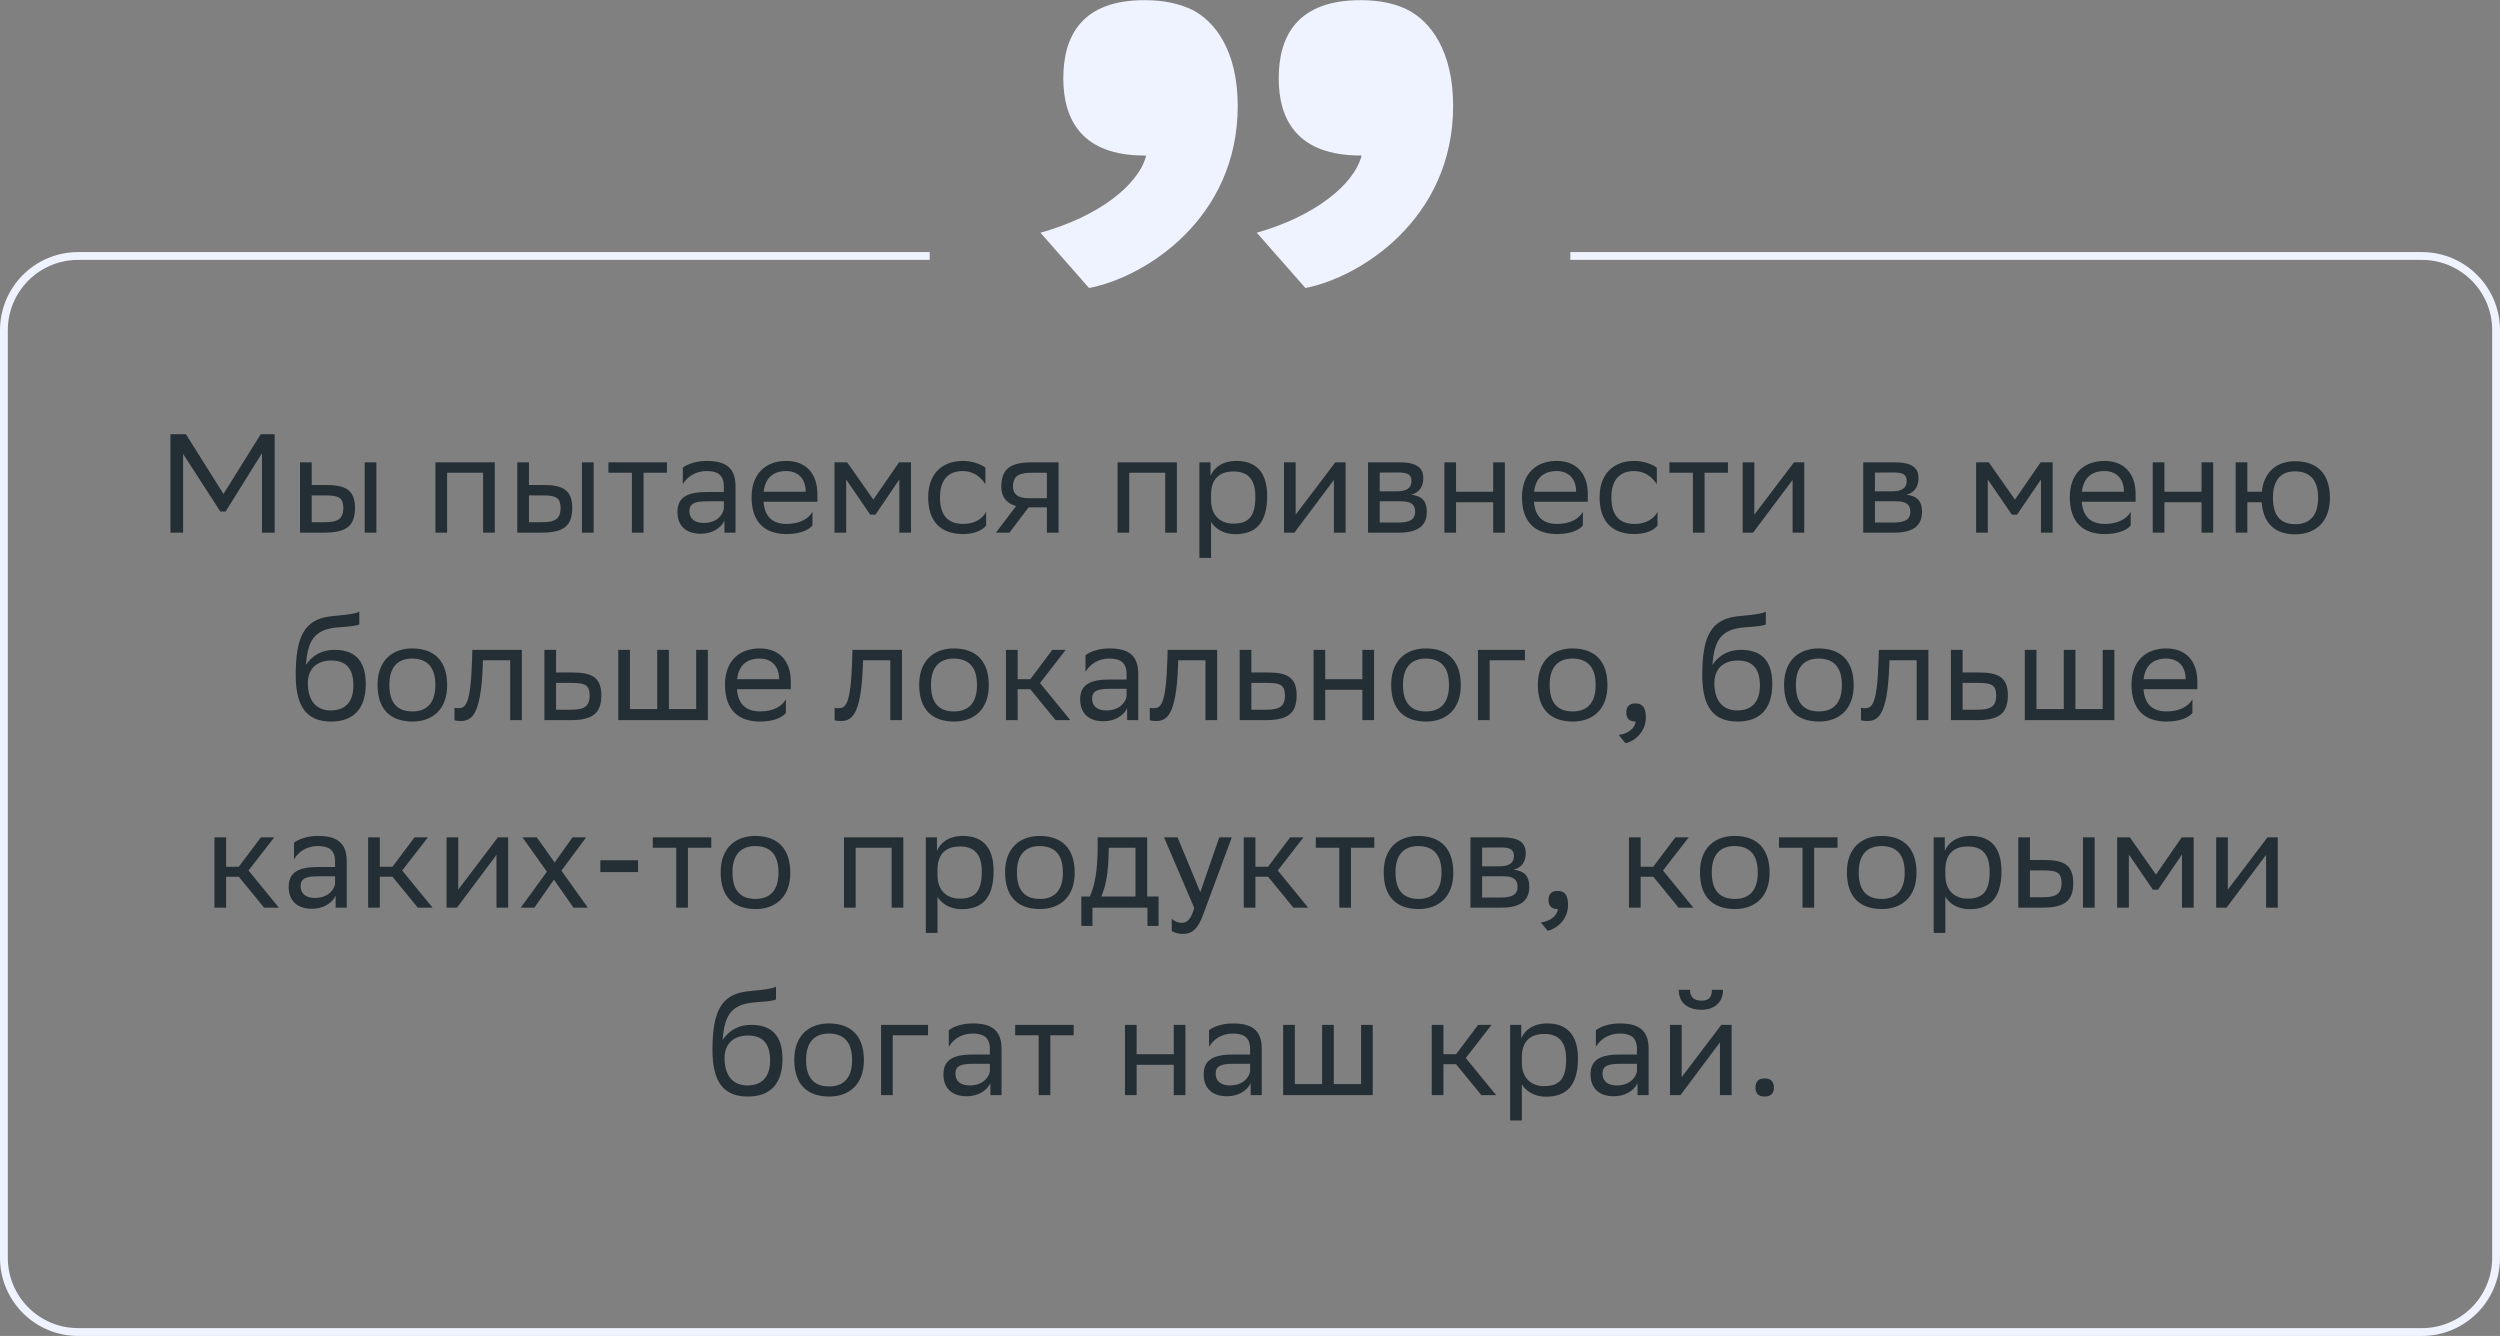 <svg xmlns="http://www.w3.org/2000/svg" width="320" height="171" viewBox="0 0 320 171" fill="none"><rect x="0" y="0" width="320" height="171" fill="#808080" stroke="none"/><path d="M33.536 68.179V58.009L28.874 65.479H28.208L23.438 58.099V68.179H21.818V55.579H23.798L28.604 63.229L33.374 55.579H35.156V68.179H33.536ZM38.403 68.179V59.179H39.897V62.077H41.715C44.145 62.077 45.423 62.653 45.441 64.993C45.441 67.333 44.325 68.179 41.481 68.179H38.403ZM46.683 68.179V59.179H48.177V68.179H46.683ZM43.947 64.993C43.911 63.661 43.353 63.409 41.553 63.409H39.897V66.847H41.463C43.191 66.847 43.947 66.487 43.947 64.993ZM61.837 68.179V60.511H57.229V68.179H55.735V59.179H63.331V68.179H61.837ZM66.212 68.179V59.179H67.706V62.077H69.523C71.954 62.077 73.231 62.653 73.249 64.993C73.249 67.333 72.133 68.179 69.29 68.179H66.212ZM74.492 68.179V59.179H75.986V68.179H74.492ZM71.755 64.993C71.719 63.661 71.162 63.409 69.362 63.409H67.706V66.847H69.272C70.999 66.847 71.755 66.487 71.755 64.993ZM80.884 68.179V60.511H77.878V59.179H85.366V60.511H82.378V68.179H80.884ZM87.397 61.987V59.863C87.99 59.413 89.07 58.999 90.457 58.999C92.76 58.999 94.147 59.773 94.147 62.239V68.179H92.725V66.649C92.257 67.639 91.105 68.323 89.683 68.323C87.9 68.323 86.713 67.369 86.713 65.533C86.713 63.553 88.117 62.977 90.51 62.977H92.653V62.257C92.653 60.727 91.752 60.295 90.457 60.295C89.052 60.295 88.008 60.979 87.397 61.987ZM90.061 66.937C91.897 66.937 92.562 65.749 92.653 65.137V64.165H90.564C88.945 64.165 88.243 64.417 88.243 65.443C88.243 66.325 88.855 66.937 90.061 66.937ZM100.647 58.999C103.131 58.999 104.625 60.583 104.625 63.247V64.219H97.731C97.875 66.163 98.919 67.063 100.683 67.063C102.411 67.063 103.509 66.379 103.995 65.515V67.261C103.545 67.819 102.447 68.359 100.683 68.359C97.839 68.359 96.201 66.793 96.201 63.643C96.201 60.529 98.109 58.999 100.647 58.999ZM100.647 60.295C98.955 60.295 97.947 61.195 97.749 62.941H103.131V62.923C103.131 61.195 102.069 60.295 100.647 60.295ZM115.115 68.179V61.375L112.055 65.875H111.389L108.311 61.375V68.179H106.817V59.179H108.437L111.785 63.949L115.079 59.179H116.609V68.179H115.115ZM126.223 67.261C125.809 67.819 124.819 68.359 123.289 68.359C120.445 68.359 118.807 66.793 118.807 63.643C118.807 60.529 120.715 58.999 123.253 58.999C124.459 58.999 125.539 59.413 126.133 59.863V61.987C125.521 60.979 124.477 60.295 123.253 60.295C121.363 60.295 120.319 61.429 120.319 63.643V63.697C120.319 66.001 121.381 67.063 123.289 67.063C124.783 67.063 125.773 66.379 126.223 65.515V67.261ZM133.999 68.179V64.939H131.659L129.211 68.179H127.483L130.057 64.777C128.887 64.453 128.167 63.643 128.167 62.347C128.167 60.025 129.283 59.179 132.127 59.179H135.493V68.179H133.999ZM132.145 60.511C130.417 60.511 129.661 60.871 129.661 62.347C129.679 63.193 130.237 63.769 131.605 63.769H133.999V60.511H132.145ZM149.147 68.179V60.511H144.539V68.179H143.045V59.179H150.641V68.179H149.147ZM153.522 71.419V59.179H154.944V60.907C155.394 59.863 156.456 58.999 158.274 58.999C160.668 58.999 162.198 60.331 162.198 63.481C162.198 67.027 160.668 68.377 158.094 68.377C156.582 68.377 155.52 67.639 155.016 66.793V71.419H153.522ZM155.016 63.193V64.057C155.016 65.929 156.168 67.027 157.86 67.027C159.84 67.027 160.686 66.073 160.686 63.571C160.686 61.159 159.57 60.349 157.878 60.349C156.006 60.349 155.052 61.393 155.016 63.193ZM165.682 68.179H164.35V59.179H165.844V65.875L170.92 59.179H172.234V68.179H170.74V61.429L165.844 67.963L165.682 68.179ZM175.108 68.179V59.179H179.122C181.408 59.179 182.182 59.917 182.182 61.213C182.182 62.347 181.606 63.085 180.634 63.319C181.786 63.463 182.632 63.931 182.632 65.515C182.632 67.297 181.498 68.179 179.05 68.179H175.108ZM176.602 66.883H179.032C180.508 66.883 181.138 66.433 181.138 65.533C181.138 64.453 180.436 64.165 179.302 64.165H176.602V66.883ZM176.602 62.887H178.816C179.932 62.887 180.67 62.545 180.67 61.555C180.67 60.673 180.076 60.475 178.942 60.475L176.602 60.493V62.887ZM191.127 68.179V64.291H186.375V68.179H184.881V59.179H186.375V62.941H191.127V59.179H192.621V68.179H191.127ZM199.261 58.999C201.745 58.999 203.239 60.583 203.239 63.247V64.219H196.345C196.489 66.163 197.533 67.063 199.297 67.063C201.025 67.063 202.123 66.379 202.609 65.515V67.261C202.159 67.819 201.061 68.359 199.297 68.359C196.453 68.359 194.815 66.793 194.815 63.643C194.815 60.529 196.723 58.999 199.261 58.999ZM199.261 60.295C197.569 60.295 196.561 61.195 196.363 62.941H201.745V62.923C201.745 61.195 200.683 60.295 199.261 60.295ZM212.162 67.261C211.748 67.819 210.758 68.359 209.228 68.359C206.384 68.359 204.746 66.793 204.746 63.643C204.746 60.529 206.654 58.999 209.192 58.999C210.398 58.999 211.478 59.413 212.072 59.863V61.987C211.46 60.979 210.416 60.295 209.192 60.295C207.302 60.295 206.258 61.429 206.258 63.643V63.697C206.258 66.001 207.32 67.063 209.228 67.063C210.722 67.063 211.712 66.379 212.162 65.515V67.261ZM216.692 68.179V60.511H213.686V59.179H221.174V60.511H218.186V68.179H216.692ZM224.393 68.179H223.061V59.179H224.555V65.875L229.631 59.179H230.945V68.179H229.451V61.429L224.555 67.963L224.393 68.179ZM238.495 68.179V59.179H242.509C244.795 59.179 245.569 59.917 245.569 61.213C245.569 62.347 244.993 63.085 244.021 63.319C245.173 63.463 246.019 63.931 246.019 65.515C246.019 67.297 244.885 68.179 242.437 68.179H238.495ZM239.989 66.883H242.419C243.895 66.883 244.525 66.433 244.525 65.533C244.525 64.453 243.823 64.165 242.689 64.165H239.989V66.883ZM239.989 62.887H242.203C243.319 62.887 244.057 62.545 244.057 61.555C244.057 60.673 243.463 60.475 242.329 60.475L239.989 60.493V62.887ZM261.242 68.179V61.375L258.182 65.875H257.516L254.438 61.375V68.179H252.944V59.179H254.564L257.912 63.949L261.206 59.179H262.736V68.179H261.242ZM269.38 58.999C271.864 58.999 273.358 60.583 273.358 63.247V64.219H266.464C266.608 66.163 267.652 67.063 269.416 67.063C271.144 67.063 272.242 66.379 272.728 65.515V67.261C272.278 67.819 271.18 68.359 269.416 68.359C266.572 68.359 264.934 66.793 264.934 63.643C264.934 60.529 266.842 58.999 269.38 58.999ZM269.38 60.295C267.688 60.295 266.68 61.195 266.482 62.941H271.864V62.923C271.864 61.195 270.802 60.295 269.38 60.295ZM281.795 68.179V64.291H277.043V68.179H275.549V59.179H277.043V62.941H281.795V59.179H283.289V68.179H281.795ZM286.167 68.179V59.179H287.661V62.941H289.515C289.785 60.331 291.495 59.053 293.745 59.035C296.589 59.035 298.227 60.601 298.227 63.751C298.227 66.865 296.319 68.377 293.799 68.395C291.243 68.395 289.695 67.045 289.497 64.291H287.661V68.179H286.167ZM290.937 63.733C290.937 66.037 291.945 67.099 293.781 67.099C295.671 67.099 296.715 65.965 296.715 63.751V63.697C296.715 61.411 295.653 60.349 293.763 60.331C291.945 60.331 290.937 61.465 290.937 63.679V63.733ZM45.989 78.301V79.921C45.629 80.119 44.765 80.191 43.289 80.299C40.013 80.551 39.401 82.225 39.149 85.123C39.977 83.845 41.273 83.179 42.803 83.179C45.161 83.179 46.817 84.295 46.817 87.553C46.817 90.739 45.233 92.359 42.389 92.359C39.311 92.359 37.853 90.541 37.853 86.383C37.853 81.415 39.023 79.345 42.155 78.913C43.091 78.787 45.251 78.679 45.989 78.301ZM39.401 87.445C39.401 89.569 40.391 90.937 42.317 90.937C43.991 90.937 45.233 90.055 45.233 87.733C45.233 85.429 44.153 84.547 42.407 84.547C40.571 84.547 39.401 85.591 39.401 87.445ZM48.327 87.643C48.327 84.529 50.235 82.999 52.773 82.999C55.599 83.017 57.237 84.583 57.237 87.715C57.237 90.829 55.329 92.359 52.791 92.359C49.947 92.341 48.327 90.793 48.327 87.643ZM49.839 87.643V87.697C49.839 90.001 50.883 91.063 52.791 91.063C54.681 91.063 55.725 89.929 55.725 87.715V87.661C55.725 85.375 54.663 84.313 52.773 84.295C50.883 84.295 49.839 85.429 49.839 87.643ZM65.303 92.179V84.511H61.811L61.793 85.195C61.559 91.909 60.209 92.287 58.895 92.287C58.607 92.287 58.355 92.251 58.175 92.197V90.595C58.337 90.631 58.499 90.649 58.625 90.649C59.543 90.649 60.245 90.397 60.425 84.421L60.461 83.179H66.797V92.179H65.303ZM76.973 89.011C76.955 91.333 75.839 92.179 73.013 92.179H69.683V83.179H71.177V86.077H73.247C75.695 86.077 76.973 86.653 76.973 89.011ZM75.479 88.993C75.443 87.661 74.885 87.409 73.085 87.409H71.177V90.847H72.995C74.723 90.847 75.479 90.487 75.479 88.993ZM79.14 92.179V83.179H80.634V90.757H84.126V83.179H85.62V90.757H89.112V83.179H90.606V92.179H79.14ZM97.246 82.999C99.73 82.999 101.224 84.583 101.224 87.247V88.219H94.33C94.474 90.163 95.518 91.063 97.282 91.063C99.01 91.063 100.108 90.379 100.594 89.515V91.261C100.144 91.819 99.046 92.359 97.282 92.359C94.438 92.359 92.8 90.793 92.8 87.643C92.8 84.529 94.708 82.999 97.246 82.999ZM97.246 84.295C95.554 84.295 94.546 85.195 94.348 86.941H99.73V86.923C99.73 85.195 98.668 84.295 97.246 84.295ZM113.959 92.179V84.511H110.467L110.449 85.195C110.215 91.909 108.865 92.287 107.551 92.287C107.263 92.287 107.011 92.251 106.831 92.197V90.595C106.993 90.631 107.155 90.649 107.281 90.649C108.199 90.649 108.901 90.397 109.081 84.421L109.117 83.179H115.453V92.179H113.959ZM117.655 87.643C117.655 84.529 119.563 82.999 122.101 82.999C124.927 83.017 126.565 84.583 126.565 87.715C126.565 90.829 124.657 92.359 122.119 92.359C119.275 92.341 117.655 90.793 117.655 87.643ZM119.167 87.643V87.697C119.167 90.001 120.211 91.063 122.119 91.063C124.009 91.063 125.053 89.929 125.053 87.715V87.661C125.053 85.375 123.991 84.313 122.101 84.295C120.211 84.295 119.167 85.429 119.167 87.643ZM128.763 92.179V83.179H130.257V86.941H131.877L134.703 83.179H136.413L133.119 87.427L137.007 92.179H135.117L131.877 88.219H130.257V92.179H128.763ZM138.944 85.987V83.863C139.538 83.413 140.618 82.999 142.004 82.999C144.308 82.999 145.694 83.773 145.694 86.239V92.179H144.272V90.649C143.804 91.639 142.652 92.323 141.23 92.323C139.448 92.323 138.26 91.369 138.26 89.533C138.26 87.553 139.664 86.977 142.058 86.977H144.2V86.257C144.2 84.727 143.3 84.295 142.004 84.295C140.6 84.295 139.556 84.979 138.944 85.987ZM141.608 90.937C143.444 90.937 144.11 89.749 144.2 89.137V88.165H142.112C140.492 88.165 139.79 88.417 139.79 89.443C139.79 90.325 140.402 90.937 141.608 90.937ZM154.301 92.179V84.511H150.809L150.791 85.195C150.557 91.909 149.207 92.287 147.893 92.287C147.605 92.287 147.353 92.251 147.173 92.197V90.595C147.335 90.631 147.497 90.649 147.623 90.649C148.541 90.649 149.243 90.397 149.423 84.421L149.459 83.179H155.795V92.179H154.301ZM165.971 89.011C165.953 91.333 164.837 92.179 162.011 92.179H158.681V83.179H160.175V86.077H162.245C164.693 86.077 165.971 86.653 165.971 89.011ZM164.477 88.993C164.441 87.661 163.883 87.409 162.083 87.409H160.175V90.847H161.993C163.721 90.847 164.477 90.487 164.477 88.993ZM174.384 92.179V88.291H169.632V92.179H168.138V83.179H169.632V86.941H174.384V83.179H175.878V92.179H174.384ZM178.071 87.643C178.071 84.529 179.979 82.999 182.517 82.999C185.343 83.017 186.981 84.583 186.981 87.715C186.981 90.829 185.073 92.359 182.535 92.359C179.691 92.341 178.071 90.793 178.071 87.643ZM179.583 87.643V87.697C179.583 90.001 180.627 91.063 182.535 91.063C184.425 91.063 185.469 89.929 185.469 87.715V87.661C185.469 85.375 184.407 84.313 182.517 84.295C180.627 84.295 179.583 85.429 179.583 87.643ZM189.179 92.179V83.179H195.191V84.511H190.673V92.179H189.179ZM196.845 87.643C196.845 84.529 198.753 82.999 201.291 82.999C204.117 83.017 205.755 84.583 205.755 87.715C205.755 90.829 203.847 92.359 201.309 92.359C198.465 92.341 196.845 90.793 196.845 87.643ZM198.357 87.643V87.697C198.357 90.001 199.401 91.063 201.309 91.063C203.199 91.063 204.243 89.929 204.243 87.715V87.661C204.243 85.375 203.181 84.313 201.291 84.295C199.401 84.295 198.357 85.429 198.357 87.643ZM207.179 94.069C208.493 93.925 209.285 93.133 209.375 92.359H209.339C208.439 92.359 208.169 91.837 208.169 91.207C208.169 90.559 208.439 90.037 209.339 90.037C209.699 90.037 209.969 90.127 210.149 90.271C210.527 90.559 210.671 91.117 210.671 91.819C210.671 93.745 209.159 94.915 208.061 95.131L207.179 94.069ZM226.024 78.301V79.921C225.664 80.119 224.8 80.191 223.324 80.299C220.048 80.551 219.436 82.225 219.184 85.123C220.012 83.845 221.308 83.179 222.838 83.179C225.196 83.179 226.852 84.295 226.852 87.553C226.852 90.739 225.268 92.359 222.424 92.359C219.346 92.359 217.888 90.541 217.888 86.383C217.888 81.415 219.058 79.345 222.19 78.913C223.126 78.787 225.286 78.679 226.024 78.301ZM219.436 87.445C219.436 89.569 220.426 90.937 222.352 90.937C224.026 90.937 225.268 90.055 225.268 87.733C225.268 85.429 224.188 84.547 222.442 84.547C220.606 84.547 219.436 85.591 219.436 87.445ZM228.362 87.643C228.362 84.529 230.27 82.999 232.808 82.999C235.634 83.017 237.272 84.583 237.272 87.715C237.272 90.829 235.364 92.359 232.826 92.359C229.982 92.341 228.362 90.793 228.362 87.643ZM229.874 87.643V87.697C229.874 90.001 230.918 91.063 232.826 91.063C234.716 91.063 235.76 89.929 235.76 87.715V87.661C235.76 85.375 234.698 84.313 232.808 84.295C230.918 84.295 229.874 85.429 229.874 87.643ZM245.338 92.179V84.511H241.846L241.828 85.195C241.594 91.909 240.244 92.287 238.93 92.287C238.642 92.287 238.39 92.251 238.21 92.197V90.595C238.372 90.631 238.534 90.649 238.66 90.649C239.578 90.649 240.28 90.397 240.46 84.421L240.496 83.179H246.832V92.179H245.338ZM257.008 89.011C256.99 91.333 255.874 92.179 253.048 92.179H249.718V83.179H251.212V86.077H253.282C255.73 86.077 257.008 86.653 257.008 89.011ZM255.514 88.993C255.478 87.661 254.92 87.409 253.12 87.409H251.212V90.847H253.03C254.758 90.847 255.514 90.487 255.514 88.993ZM259.175 92.179V83.179H260.669V90.757H264.161V83.179H265.655V90.757H269.147V83.179H270.641V92.179H259.175ZM277.281 82.999C279.765 82.999 281.259 84.583 281.259 87.247V88.219H274.365C274.509 90.163 275.553 91.063 277.317 91.063C279.045 91.063 280.143 90.379 280.629 89.515V91.261C280.179 91.819 279.081 92.359 277.317 92.359C274.473 92.359 272.835 90.793 272.835 87.643C272.835 84.529 274.743 82.999 277.281 82.999ZM277.281 84.295C275.589 84.295 274.581 85.195 274.383 86.941H279.765V86.923C279.765 85.195 278.703 84.295 277.281 84.295ZM27.452 116.179V107.179H28.946V110.941H30.566L33.392 107.179H35.102L31.808 111.427L35.696 116.179H33.806L30.566 112.219H28.946V116.179H27.452ZM37.633 109.987V107.863C38.227 107.413 39.307 106.999 40.693 106.999C42.997 106.999 44.383 107.773 44.383 110.239V116.179H42.961V114.649C42.493 115.639 41.341 116.323 39.919 116.323C38.137 116.323 36.949 115.369 36.949 113.533C36.949 111.553 38.353 110.977 40.747 110.977H42.889V110.257C42.889 108.727 41.989 108.295 40.693 108.295C39.289 108.295 38.245 108.979 37.633 109.987ZM40.297 114.937C42.133 114.937 42.799 113.749 42.889 113.137V112.165H40.801C39.181 112.165 38.479 112.417 38.479 113.443C38.479 114.325 39.091 114.937 40.297 114.937ZM47.122 116.179V107.179H48.616V110.941H50.236L53.062 107.179H54.772L51.478 111.427L55.366 116.179H53.476L50.236 112.219H48.616V116.179H47.122ZM58.491 116.179H57.159V107.179H58.653V113.875L63.729 107.179H65.043V116.179H63.549V109.429L58.653 115.963L58.491 116.179ZM66.657 116.179L70.005 111.571L66.873 107.179H68.709L70.995 110.401L73.281 107.179H75.027L71.859 111.445L75.243 116.179H73.407L70.905 112.597L68.403 116.179H66.657ZM76.846 111.625V110.113H81.67V111.625H76.846ZM86.561 116.179V108.511H83.555V107.179H91.043V108.511H88.055V116.179H86.561ZM92.246 111.643C92.246 108.529 94.154 106.999 96.692 106.999C99.518 107.017 101.156 108.583 101.156 111.715C101.156 114.829 99.248 116.359 96.71 116.359C93.866 116.341 92.246 114.793 92.246 111.643ZM93.758 111.643V111.697C93.758 114.001 94.802 115.063 96.71 115.063C98.6 115.063 99.644 113.929 99.644 111.715V111.661C99.644 109.375 98.582 108.313 96.692 108.295C94.802 108.295 93.758 109.429 93.758 111.643ZM114.132 116.179V108.511H109.524V116.179H108.03V107.179H115.626V116.179H114.132ZM118.506 119.419V107.179H119.928V108.907C120.378 107.863 121.44 106.999 123.258 106.999C125.652 106.999 127.182 108.331 127.182 111.481C127.182 115.027 125.652 116.377 123.078 116.377C121.566 116.377 120.504 115.639 120 114.793V119.419H118.506ZM120 111.193V112.057C120 113.929 121.152 115.027 122.844 115.027C124.824 115.027 125.67 114.073 125.67 111.571C125.67 109.159 124.554 108.349 122.862 108.349C120.99 108.349 120.036 109.393 120 111.193ZM128.651 111.643C128.651 108.529 130.559 106.999 133.097 106.999C135.923 107.017 137.561 108.583 137.561 111.715C137.561 114.829 135.653 116.359 133.115 116.359C130.271 116.341 128.651 114.793 128.651 111.643ZM130.163 111.643V111.697C130.163 114.001 131.207 115.063 133.115 115.063C135.005 115.063 136.049 113.929 136.049 111.715V111.661C136.049 109.375 134.987 108.313 133.097 108.295C131.207 108.295 130.163 109.429 130.163 111.643ZM138.413 114.757H139.493C140.105 113.425 140.501 111.589 140.501 108.205V107.179H146.837V114.757H148.295V118.519H146.873V116.179H139.835V118.519H138.413V114.757ZM141.905 109.249C141.851 111.553 141.617 113.227 140.969 114.757H145.343V108.511H141.923L141.905 109.249ZM152.865 116.215L148.995 107.179H150.723L153.639 114.199L156.069 107.179H157.671L153.981 117.133C153.279 119.041 152.469 119.545 151.425 119.545C150.849 119.545 150.255 119.383 149.985 119.149V117.601C150.255 117.871 150.759 118.123 151.245 118.123C151.803 118.123 152.397 117.889 152.865 116.215ZM159.2 116.179V107.179H160.694V110.941H162.314L165.14 107.179H166.85L163.556 111.427L167.444 116.179H165.554L162.314 112.219H160.694V116.179H159.2ZM171.429 116.179V108.511H168.423V107.179H175.911V108.511H172.923V116.179H171.429ZM177.113 111.643C177.113 108.529 179.021 106.999 181.559 106.999C184.385 107.017 186.023 108.583 186.023 111.715C186.023 114.829 184.115 116.359 181.577 116.359C178.733 116.341 177.113 114.793 177.113 111.643ZM178.625 111.643V111.697C178.625 114.001 179.669 115.063 181.577 115.063C183.467 115.063 184.511 113.929 184.511 111.715V111.661C184.511 109.375 183.449 108.313 181.559 108.295C179.669 108.295 178.625 109.429 178.625 111.643ZM188.221 116.179V107.179H192.235C194.521 107.179 195.295 107.917 195.295 109.213C195.295 110.347 194.719 111.085 193.747 111.319C194.899 111.463 195.745 111.931 195.745 113.515C195.745 115.297 194.611 116.179 192.163 116.179H188.221ZM189.715 114.883H192.145C193.621 114.883 194.251 114.433 194.251 113.533C194.251 112.453 193.549 112.165 192.415 112.165H189.715V114.883ZM189.715 110.887H191.929C193.045 110.887 193.783 110.545 193.783 109.555C193.783 108.673 193.189 108.475 192.055 108.475L189.715 108.493V110.887ZM197.221 118.069C198.535 117.925 199.327 117.133 199.417 116.359H199.381C198.481 116.359 198.211 115.837 198.211 115.207C198.211 114.559 198.481 114.037 199.381 114.037C199.741 114.037 200.011 114.127 200.191 114.271C200.569 114.559 200.713 115.117 200.713 115.819C200.713 117.745 199.201 118.915 198.103 119.131L197.221 118.069ZM208.506 116.179V107.179H210V110.941H211.62L214.446 107.179H216.156L212.862 111.427L216.75 116.179H214.86L211.62 112.219H210V116.179H208.506ZM217.596 111.643C217.596 108.529 219.504 106.999 222.042 106.999C224.868 107.017 226.506 108.583 226.506 111.715C226.506 114.829 224.598 116.359 222.06 116.359C219.216 116.341 217.596 114.793 217.596 111.643ZM219.108 111.643V111.697C219.108 114.001 220.152 115.063 222.06 115.063C223.95 115.063 224.994 113.929 224.994 111.715V111.661C224.994 109.375 223.932 108.313 222.042 108.295C220.152 108.295 219.108 109.429 219.108 111.643ZM230.72 116.179V108.511H227.714V107.179H235.202V108.511H232.214V116.179H230.72ZM236.404 111.643C236.404 108.529 238.312 106.999 240.85 106.999C243.676 107.017 245.314 108.583 245.314 111.715C245.314 114.829 243.406 116.359 240.868 116.359C238.024 116.341 236.404 114.793 236.404 111.643ZM237.916 111.643V111.697C237.916 114.001 238.96 115.063 240.868 115.063C242.758 115.063 243.802 113.929 243.802 111.715V111.661C243.802 109.375 242.74 108.313 240.85 108.295C238.96 108.295 237.916 109.429 237.916 111.643ZM247.512 119.419V107.179H248.934V108.907C249.384 107.863 250.446 106.999 252.264 106.999C254.658 106.999 256.188 108.331 256.188 111.481C256.188 115.027 254.658 116.377 252.084 116.377C250.572 116.377 249.51 115.639 249.006 114.793V119.419H247.512ZM249.006 111.193V112.057C249.006 113.929 250.158 115.027 251.85 115.027C253.83 115.027 254.676 114.073 254.676 111.571C254.676 109.159 253.56 108.349 251.868 108.349C249.996 108.349 249.042 109.393 249.006 111.193ZM258.34 116.179V107.179H259.834V110.077H261.652C264.082 110.077 265.36 110.653 265.378 112.993C265.378 115.333 264.262 116.179 261.418 116.179H258.34ZM266.62 116.179V107.179H268.114V116.179H266.62ZM263.884 112.993C263.848 111.661 263.29 111.409 261.49 111.409H259.834V114.847H261.4C263.128 114.847 263.884 114.487 263.884 112.993ZM279.295 116.179V109.375L276.235 113.875H275.569L272.491 109.375V116.179H270.997V107.179H272.617L275.965 111.949L279.259 107.179H280.789V116.179H279.295ZM285.002 116.179H283.67V107.179H285.164V113.875L290.24 107.179H291.554V116.179H290.06V109.429L285.164 115.963L285.002 116.179ZM99.33 126.301V127.921C98.97 128.119 98.106 128.191 96.63 128.299C93.354 128.551 92.742 130.225 92.49 133.123C93.318 131.845 94.614 131.179 96.144 131.179C98.502 131.179 100.158 132.295 100.158 135.553C100.158 138.739 98.574 140.359 95.73 140.359C92.652 140.359 91.194 138.541 91.194 134.383C91.194 129.415 92.364 127.345 95.496 126.913C96.432 126.787 98.592 126.679 99.33 126.301ZM92.742 135.445C92.742 137.569 93.732 138.937 95.658 138.937C97.332 138.937 98.574 138.055 98.574 135.733C98.574 133.429 97.494 132.547 95.748 132.547C93.912 132.547 92.742 133.591 92.742 135.445ZM101.668 135.643C101.668 132.529 103.576 130.999 106.114 130.999C108.94 131.017 110.578 132.583 110.578 135.715C110.578 138.829 108.67 140.359 106.132 140.359C103.288 140.341 101.668 138.793 101.668 135.643ZM103.18 135.643V135.697C103.18 138.001 104.224 139.063 106.132 139.063C108.022 139.063 109.066 137.929 109.066 135.715V135.661C109.066 133.375 108.004 132.313 106.114 132.295C104.224 132.295 103.18 133.429 103.18 135.643ZM112.776 140.179V131.179H118.788V132.511H114.27V140.179H112.776ZM121.445 133.987V131.863C122.039 131.413 123.119 130.999 124.505 130.999C126.809 130.999 128.195 131.773 128.195 134.239V140.179H126.773V138.649C126.305 139.639 125.153 140.323 123.731 140.323C121.949 140.323 120.761 139.369 120.761 137.533C120.761 135.553 122.165 134.977 124.559 134.977H126.701V134.257C126.701 132.727 125.801 132.295 124.505 132.295C123.101 132.295 122.057 132.979 121.445 133.987ZM124.109 138.937C125.945 138.937 126.611 137.749 126.701 137.137V136.165H124.613C122.993 136.165 122.291 136.417 122.291 137.443C122.291 138.325 122.903 138.937 124.109 138.937ZM132.95 140.179V132.511H129.944V131.179H137.432V132.511H134.444V140.179H132.95ZM150.241 140.179V136.291H145.489V140.179H143.995V131.179H145.489V134.941H150.241V131.179H151.735V140.179H150.241ZM154.756 133.987V131.863C155.35 131.413 156.43 130.999 157.816 130.999C160.12 130.999 161.506 131.773 161.506 134.239V140.179H160.084V138.649C159.616 139.639 158.464 140.323 157.042 140.323C155.26 140.323 154.072 139.369 154.072 137.533C154.072 135.553 155.476 134.977 157.87 134.977H160.012V134.257C160.012 132.727 159.112 132.295 157.816 132.295C156.412 132.295 155.368 132.979 154.756 133.987ZM157.42 138.937C159.256 138.937 159.922 137.749 160.012 137.137V136.165H157.924C156.304 136.165 155.602 136.417 155.602 137.443C155.602 138.325 156.214 138.937 157.42 138.937ZM164.245 140.179V131.179H165.739V138.757H169.231V131.179H170.725V138.757H174.217V131.179H175.711V140.179H164.245ZM183.264 140.179V131.179H184.758V134.941H186.378L189.204 131.179H190.914L187.62 135.427L191.508 140.179H189.618L186.378 136.219H184.758V140.179H183.264ZM193.301 143.419V131.179H194.723V132.907C195.173 131.863 196.235 130.999 198.053 130.999C200.447 130.999 201.977 132.331 201.977 135.481C201.977 139.027 200.447 140.377 197.873 140.377C196.361 140.377 195.299 139.639 194.795 138.793V143.419H193.301ZM194.795 135.193V136.057C194.795 137.929 195.947 139.027 197.639 139.027C199.619 139.027 200.465 138.073 200.465 135.571C200.465 133.159 199.349 132.349 197.657 132.349C195.785 132.349 194.831 133.393 194.795 135.193ZM204.273 133.987V131.863C204.867 131.413 205.947 130.999 207.333 130.999C209.637 130.999 211.023 131.773 211.023 134.239V140.179H209.601V138.649C209.133 139.639 207.981 140.323 206.559 140.323C204.777 140.323 203.589 139.369 203.589 137.533C203.589 135.553 204.993 134.977 207.387 134.977H209.529V134.257C209.529 132.727 208.629 132.295 207.333 132.295C205.929 132.295 204.885 132.979 204.273 133.987ZM206.937 138.937C208.773 138.937 209.439 137.749 209.529 137.137V136.165H207.441C205.821 136.165 205.119 136.417 205.119 137.443C205.119 138.325 205.731 138.937 206.937 138.937ZM215.094 140.179H213.762V131.179H215.256V137.875L220.332 131.179H221.646V140.179H220.152V133.429L215.256 139.963L215.094 140.179ZM219.126 126.697H220.548C220.548 128.497 219.198 129.253 217.812 129.253C216.192 129.253 214.878 128.497 214.878 126.697H216.318C216.318 127.579 216.786 128.083 217.776 128.083C218.568 128.083 219.126 127.813 219.126 126.697ZM224.7 139.207C224.7 138.559 224.97 138.037 225.87 138.037C226.788 138.037 227.058 138.559 227.058 139.207C227.058 139.837 226.788 140.359 225.87 140.359C224.97 140.359 224.7 139.837 224.7 139.207Z" fill="#242E35"></path><path d="M133.175 29.788C140.617 27.714 145.741 23.688 146.717 19.906H146.473C138.543 19.906 136.103 15.392 136.103 10.024C136.103 4.534 138.543 0.02 146.473 0.02C149.157 0.02 150.987 0.508 152.573 1.24C155.501 2.704 158.429 6.486 158.429 13.562C158.429 28.08 146.473 35.522 139.397 36.864L133.175 29.788ZM160.869 29.788C168.189 27.714 173.313 23.688 174.289 19.906H174.167C166.115 19.906 163.675 15.392 163.675 10.024C163.675 4.534 166.115 0.02 174.167 0.02C176.729 0.02 178.681 0.508 180.145 1.24C183.073 2.704 186.001 6.486 186.001 13.562C186.001 28.08 174.045 35.522 167.091 36.864L160.869 29.788Z" fill="#EEF3FF"></path><path fill-rule="evenodd" clip-rule="evenodd" d="M119 32.267H10C4.477 32.267 0 36.744 0 42.267V161C0 166.523 4.477 171 10 171H310C315.523 171 320 166.523 320 161V42.267C320 36.744 315.523 32.267 310 32.267H201V33.267H310C314.971 33.267 319 37.297 319 42.267V161C319 165.971 314.971 170 310 170H10C5.029 170 1 165.971 1 161V42.267C1 37.297 5.029 33.267 10 33.267H119V32.267Z" fill="#EEF3FF"></path></svg>